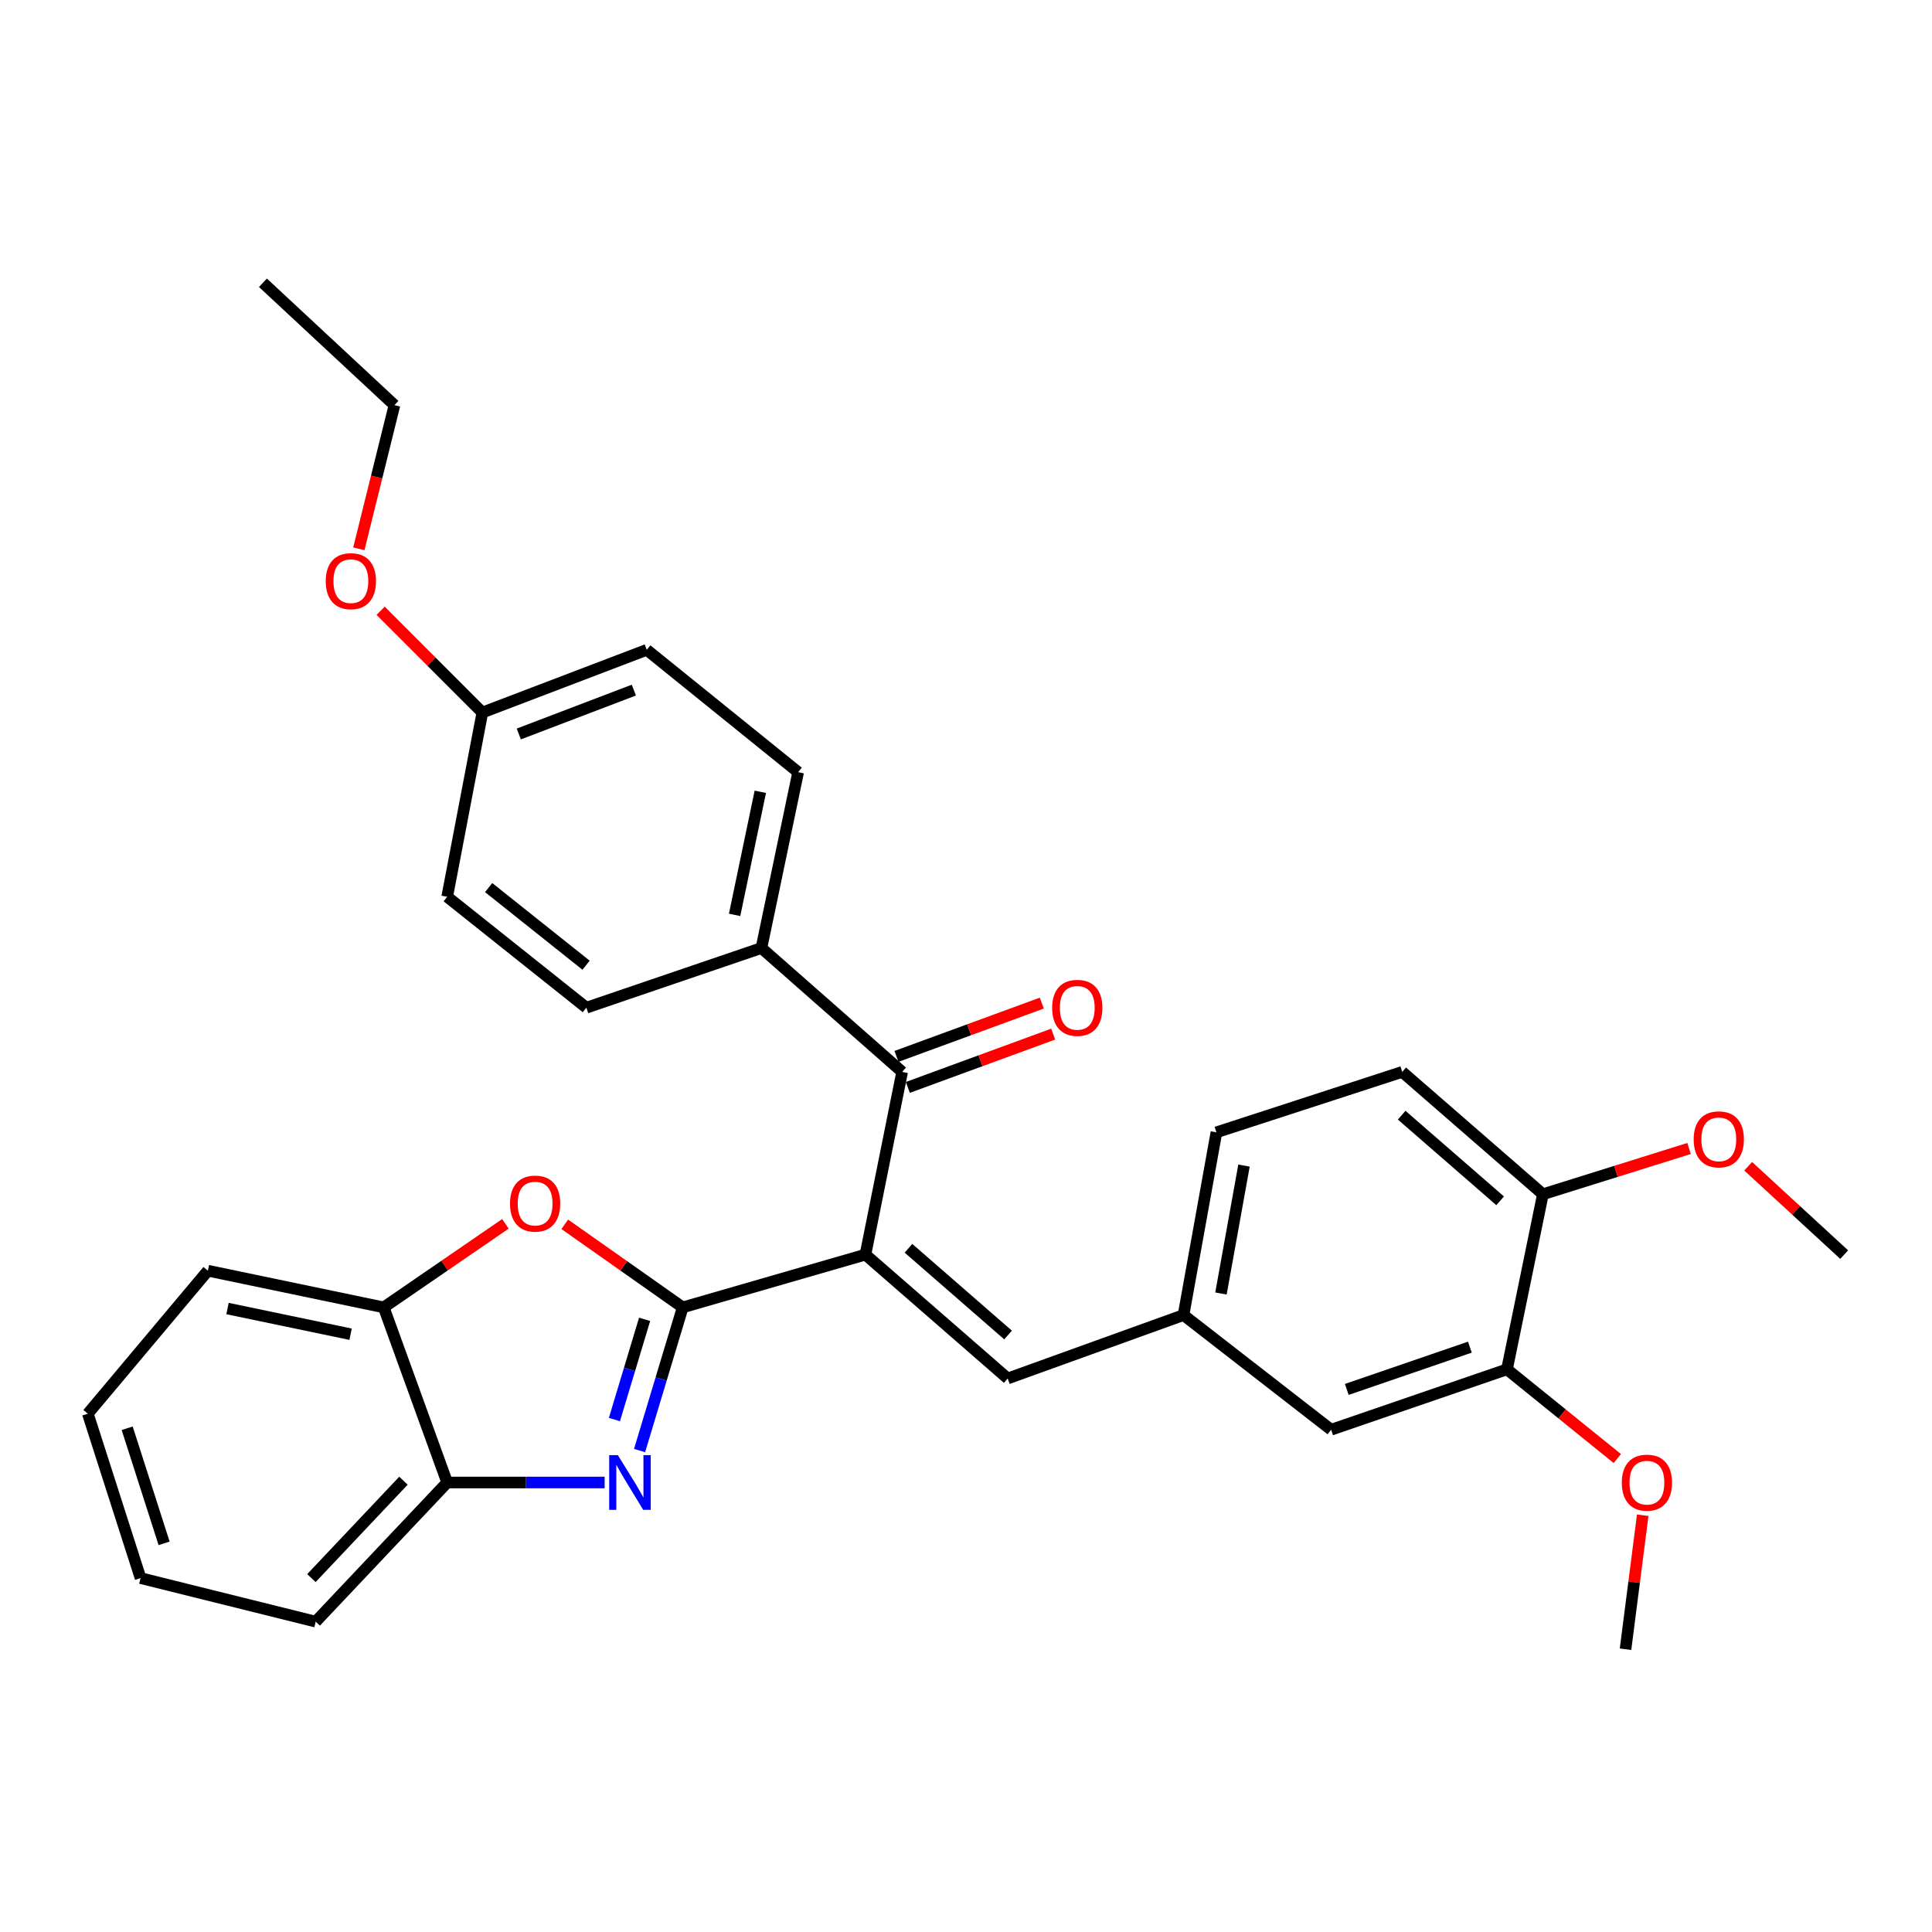 <?xml version='1.0' encoding='iso-8859-1'?>
<svg version='1.1' baseProfile='full'
              xmlns='http://www.w3.org/2000/svg'
                      xmlns:rdkit='http://www.rdkit.org/xml'
                      xmlns:xlink='http://www.w3.org/1999/xlink'
                  xml:space='preserve'
width='1000px' height='1000px' viewBox='0 0 1000 1000'>
<!-- END OF HEADER -->
<rect style='opacity:1.0;fill:#FFFFFF;stroke:none' width='1000' height='1000' x='0' y='0'> </rect>
<path class='bond-0' d='M 353.37,676.701 L 447.951,649.384' style='fill:none;fill-rule:evenodd;stroke:#000000;stroke-width:6px;stroke-linecap:butt;stroke-linejoin:miter;stroke-opacity:1' />
<path class='bond-1' d='M 353.37,676.701 L 342.206,713.757' style='fill:none;fill-rule:evenodd;stroke:#000000;stroke-width:6px;stroke-linecap:butt;stroke-linejoin:miter;stroke-opacity:1' />
<path class='bond-1' d='M 342.206,713.757 L 331.042,750.813' style='fill:none;fill-rule:evenodd;stroke:#0000FF;stroke-width:6px;stroke-linecap:butt;stroke-linejoin:miter;stroke-opacity:1' />
<path class='bond-1' d='M 333.651,682.886 L 325.836,708.825' style='fill:none;fill-rule:evenodd;stroke:#000000;stroke-width:6px;stroke-linecap:butt;stroke-linejoin:miter;stroke-opacity:1' />
<path class='bond-1' d='M 325.836,708.825 L 318.022,734.765' style='fill:none;fill-rule:evenodd;stroke:#0000FF;stroke-width:6px;stroke-linecap:butt;stroke-linejoin:miter;stroke-opacity:1' />
<path class='bond-2' d='M 353.37,676.701 L 322.842,655.198' style='fill:none;fill-rule:evenodd;stroke:#000000;stroke-width:6px;stroke-linecap:butt;stroke-linejoin:miter;stroke-opacity:1' />
<path class='bond-2' d='M 322.842,655.198 L 292.314,633.696' style='fill:none;fill-rule:evenodd;stroke:#FF0000;stroke-width:6px;stroke-linecap:butt;stroke-linejoin:miter;stroke-opacity:1' />
<path class='bond-3' d='M 447.951,649.384 L 466.956,554.813' style='fill:none;fill-rule:evenodd;stroke:#000000;stroke-width:6px;stroke-linecap:butt;stroke-linejoin:miter;stroke-opacity:1' />
<path class='bond-4' d='M 447.951,649.384 L 521.579,713.505' style='fill:none;fill-rule:evenodd;stroke:#000000;stroke-width:6px;stroke-linecap:butt;stroke-linejoin:miter;stroke-opacity:1' />
<path class='bond-4' d='M 470.223,646.11 L 521.763,690.995' style='fill:none;fill-rule:evenodd;stroke:#000000;stroke-width:6px;stroke-linecap:butt;stroke-linejoin:miter;stroke-opacity:1' />
<path class='bond-5' d='M 312.958,767.34 L 272.211,767.34' style='fill:none;fill-rule:evenodd;stroke:#0000FF;stroke-width:6px;stroke-linecap:butt;stroke-linejoin:miter;stroke-opacity:1' />
<path class='bond-5' d='M 272.211,767.34 L 231.463,767.34' style='fill:none;fill-rule:evenodd;stroke:#000000;stroke-width:6px;stroke-linecap:butt;stroke-linejoin:miter;stroke-opacity:1' />
<path class='bond-6' d='M 261.601,633.453 L 230.11,655.077' style='fill:none;fill-rule:evenodd;stroke:#FF0000;stroke-width:6px;stroke-linecap:butt;stroke-linejoin:miter;stroke-opacity:1' />
<path class='bond-6' d='M 230.11,655.077 L 198.619,676.701' style='fill:none;fill-rule:evenodd;stroke:#000000;stroke-width:6px;stroke-linecap:butt;stroke-linejoin:miter;stroke-opacity:1' />
<path class='bond-8' d='M 466.956,554.813 L 394.116,490.692' style='fill:none;fill-rule:evenodd;stroke:#000000;stroke-width:6px;stroke-linecap:butt;stroke-linejoin:miter;stroke-opacity:1' />
<path class='bond-10' d='M 469.899,562.839 L 507.512,549.048' style='fill:none;fill-rule:evenodd;stroke:#000000;stroke-width:6px;stroke-linecap:butt;stroke-linejoin:miter;stroke-opacity:1' />
<path class='bond-10' d='M 507.512,549.048 L 545.125,535.257' style='fill:none;fill-rule:evenodd;stroke:#FF0000;stroke-width:6px;stroke-linecap:butt;stroke-linejoin:miter;stroke-opacity:1' />
<path class='bond-10' d='M 464.014,546.787 L 501.627,532.996' style='fill:none;fill-rule:evenodd;stroke:#000000;stroke-width:6px;stroke-linecap:butt;stroke-linejoin:miter;stroke-opacity:1' />
<path class='bond-10' d='M 501.627,532.996 L 539.24,519.205' style='fill:none;fill-rule:evenodd;stroke:#FF0000;stroke-width:6px;stroke-linecap:butt;stroke-linejoin:miter;stroke-opacity:1' />
<path class='bond-9' d='M 521.579,713.505 L 612.589,680.671' style='fill:none;fill-rule:evenodd;stroke:#000000;stroke-width:6px;stroke-linecap:butt;stroke-linejoin:miter;stroke-opacity:1' />
<path class='bond-23' d='M 231.463,767.34 L 163.41,839.363' style='fill:none;fill-rule:evenodd;stroke:#000000;stroke-width:6px;stroke-linecap:butt;stroke-linejoin:miter;stroke-opacity:1' />
<path class='bond-23' d='M 208.829,766.402 L 161.191,816.818' style='fill:none;fill-rule:evenodd;stroke:#000000;stroke-width:6px;stroke-linecap:butt;stroke-linejoin:miter;stroke-opacity:1' />
<path class='bond-31' d='M 231.463,767.34 L 198.619,676.701' style='fill:none;fill-rule:evenodd;stroke:#000000;stroke-width:6px;stroke-linecap:butt;stroke-linejoin:miter;stroke-opacity:1' />
<path class='bond-24' d='M 198.619,676.701 L 107.6,657.714' style='fill:none;fill-rule:evenodd;stroke:#000000;stroke-width:6px;stroke-linecap:butt;stroke-linejoin:miter;stroke-opacity:1' />
<path class='bond-24' d='M 181.475,690.589 L 117.762,677.298' style='fill:none;fill-rule:evenodd;stroke:#000000;stroke-width:6px;stroke-linecap:butt;stroke-linejoin:miter;stroke-opacity:1' />
<path class='bond-7' d='M 780.01,708.766 L 688.991,740.024' style='fill:none;fill-rule:evenodd;stroke:#000000;stroke-width:6px;stroke-linecap:butt;stroke-linejoin:miter;stroke-opacity:1' />
<path class='bond-7' d='M 760.805,697.285 L 697.091,719.166' style='fill:none;fill-rule:evenodd;stroke:#000000;stroke-width:6px;stroke-linecap:butt;stroke-linejoin:miter;stroke-opacity:1' />
<path class='bond-18' d='M 780.01,708.766 L 808.562,731.855' style='fill:none;fill-rule:evenodd;stroke:#000000;stroke-width:6px;stroke-linecap:butt;stroke-linejoin:miter;stroke-opacity:1' />
<path class='bond-18' d='M 808.562,731.855 L 837.113,754.944' style='fill:none;fill-rule:evenodd;stroke:#FF0000;stroke-width:6px;stroke-linecap:butt;stroke-linejoin:miter;stroke-opacity:1' />
<path class='bond-34' d='M 780.01,708.766 L 798.607,618.136' style='fill:none;fill-rule:evenodd;stroke:#000000;stroke-width:6px;stroke-linecap:butt;stroke-linejoin:miter;stroke-opacity:1' />
<path class='bond-13' d='M 394.116,490.692 L 413.122,399.673' style='fill:none;fill-rule:evenodd;stroke:#000000;stroke-width:6px;stroke-linecap:butt;stroke-linejoin:miter;stroke-opacity:1' />
<path class='bond-13' d='M 380.232,473.545 L 393.536,409.831' style='fill:none;fill-rule:evenodd;stroke:#000000;stroke-width:6px;stroke-linecap:butt;stroke-linejoin:miter;stroke-opacity:1' />
<path class='bond-14' d='M 394.116,490.692 L 303.506,521.579' style='fill:none;fill-rule:evenodd;stroke:#000000;stroke-width:6px;stroke-linecap:butt;stroke-linejoin:miter;stroke-opacity:1' />
<path class='bond-11' d='M 612.589,680.671 L 688.991,740.024' style='fill:none;fill-rule:evenodd;stroke:#000000;stroke-width:6px;stroke-linecap:butt;stroke-linejoin:miter;stroke-opacity:1' />
<path class='bond-16' d='M 612.589,680.671 L 629.619,586.09' style='fill:none;fill-rule:evenodd;stroke:#000000;stroke-width:6px;stroke-linecap:butt;stroke-linejoin:miter;stroke-opacity:1' />
<path class='bond-16' d='M 631.97,669.513 L 643.89,603.307' style='fill:none;fill-rule:evenodd;stroke:#000000;stroke-width:6px;stroke-linecap:butt;stroke-linejoin:miter;stroke-opacity:1' />
<path class='bond-12' d='M 798.607,618.136 L 725.796,554.813' style='fill:none;fill-rule:evenodd;stroke:#000000;stroke-width:6px;stroke-linecap:butt;stroke-linejoin:miter;stroke-opacity:1' />
<path class='bond-12' d='M 776.467,621.538 L 725.498,577.212' style='fill:none;fill-rule:evenodd;stroke:#000000;stroke-width:6px;stroke-linecap:butt;stroke-linejoin:miter;stroke-opacity:1' />
<path class='bond-21' d='M 798.607,618.136 L 836.434,606.297' style='fill:none;fill-rule:evenodd;stroke:#000000;stroke-width:6px;stroke-linecap:butt;stroke-linejoin:miter;stroke-opacity:1' />
<path class='bond-21' d='M 836.434,606.297 L 874.261,594.457' style='fill:none;fill-rule:evenodd;stroke:#FF0000;stroke-width:6px;stroke-linecap:butt;stroke-linejoin:miter;stroke-opacity:1' />
<path class='bond-20' d='M 413.122,399.673 L 334.754,336.35' style='fill:none;fill-rule:evenodd;stroke:#000000;stroke-width:6px;stroke-linecap:butt;stroke-linejoin:miter;stroke-opacity:1' />
<path class='bond-19' d='M 303.506,521.579 L 231.463,464.174' style='fill:none;fill-rule:evenodd;stroke:#000000;stroke-width:6px;stroke-linecap:butt;stroke-linejoin:miter;stroke-opacity:1' />
<path class='bond-19' d='M 303.353,499.598 L 252.924,459.414' style='fill:none;fill-rule:evenodd;stroke:#000000;stroke-width:6px;stroke-linecap:butt;stroke-linejoin:miter;stroke-opacity:1' />
<path class='bond-15' d='M 725.796,554.813 L 629.619,586.09' style='fill:none;fill-rule:evenodd;stroke:#000000;stroke-width:6px;stroke-linecap:butt;stroke-linejoin:miter;stroke-opacity:1' />
<path class='bond-17' d='M 249.671,368.804 L 231.463,464.174' style='fill:none;fill-rule:evenodd;stroke:#000000;stroke-width:6px;stroke-linecap:butt;stroke-linejoin:miter;stroke-opacity:1' />
<path class='bond-22' d='M 249.671,368.804 L 223.343,342.469' style='fill:none;fill-rule:evenodd;stroke:#000000;stroke-width:6px;stroke-linecap:butt;stroke-linejoin:miter;stroke-opacity:1' />
<path class='bond-22' d='M 223.343,342.469 L 197.015,316.134' style='fill:none;fill-rule:evenodd;stroke:#FF0000;stroke-width:6px;stroke-linecap:butt;stroke-linejoin:miter;stroke-opacity:1' />
<path class='bond-33' d='M 249.671,368.804 L 334.754,336.35' style='fill:none;fill-rule:evenodd;stroke:#000000;stroke-width:6px;stroke-linecap:butt;stroke-linejoin:miter;stroke-opacity:1' />
<path class='bond-33' d='M 268.526,379.91 L 328.085,357.192' style='fill:none;fill-rule:evenodd;stroke:#000000;stroke-width:6px;stroke-linecap:butt;stroke-linejoin:miter;stroke-opacity:1' />
<path class='bond-26' d='M 850.269,784.275 L 845.818,818.957' style='fill:none;fill-rule:evenodd;stroke:#FF0000;stroke-width:6px;stroke-linecap:butt;stroke-linejoin:miter;stroke-opacity:1' />
<path class='bond-26' d='M 845.818,818.957 L 841.367,853.639' style='fill:none;fill-rule:evenodd;stroke:#000000;stroke-width:6px;stroke-linecap:butt;stroke-linejoin:miter;stroke-opacity:1' />
<path class='bond-27' d='M 904.851,603.639 L 929.698,626.512' style='fill:none;fill-rule:evenodd;stroke:#FF0000;stroke-width:6px;stroke-linecap:butt;stroke-linejoin:miter;stroke-opacity:1' />
<path class='bond-27' d='M 929.698,626.512 L 954.545,649.384' style='fill:none;fill-rule:evenodd;stroke:#000000;stroke-width:6px;stroke-linecap:butt;stroke-linejoin:miter;stroke-opacity:1' />
<path class='bond-25' d='M 185.738,284.058 L 194.952,246.881' style='fill:none;fill-rule:evenodd;stroke:#FF0000;stroke-width:6px;stroke-linecap:butt;stroke-linejoin:miter;stroke-opacity:1' />
<path class='bond-25' d='M 194.952,246.881 L 204.166,209.703' style='fill:none;fill-rule:evenodd;stroke:#000000;stroke-width:6px;stroke-linecap:butt;stroke-linejoin:miter;stroke-opacity:1' />
<path class='bond-30' d='M 163.41,839.363 L 72.752,816.815' style='fill:none;fill-rule:evenodd;stroke:#000000;stroke-width:6px;stroke-linecap:butt;stroke-linejoin:miter;stroke-opacity:1' />
<path class='bond-29' d='M 107.6,657.714 L 45.455,731.723' style='fill:none;fill-rule:evenodd;stroke:#000000;stroke-width:6px;stroke-linecap:butt;stroke-linejoin:miter;stroke-opacity:1' />
<path class='bond-28' d='M 204.166,209.703 L 136.094,146.361' style='fill:none;fill-rule:evenodd;stroke:#000000;stroke-width:6px;stroke-linecap:butt;stroke-linejoin:miter;stroke-opacity:1' />
<path class='bond-32' d='M 45.455,731.723 L 72.752,816.815' style='fill:none;fill-rule:evenodd;stroke:#000000;stroke-width:6px;stroke-linecap:butt;stroke-linejoin:miter;stroke-opacity:1' />
<path class='bond-32' d='M 65.828,739.264 L 84.936,798.829' style='fill:none;fill-rule:evenodd;stroke:#000000;stroke-width:6px;stroke-linecap:butt;stroke-linejoin:miter;stroke-opacity:1' />
<path  class='atom-2' d='M 319.803 753.18
L 329.083 768.18
Q 330.003 769.66, 331.483 772.34
Q 332.963 775.02, 333.043 775.18
L 333.043 753.18
L 336.803 753.18
L 336.803 781.5
L 332.923 781.5
L 322.963 765.1
Q 321.803 763.18, 320.563 760.98
Q 319.363 758.78, 319.003 758.1
L 319.003 781.5
L 315.323 781.5
L 315.323 753.18
L 319.803 753.18
' fill='#0000FF'/>
<path  class='atom-3' d='M 263.978 622.975
Q 263.978 616.175, 267.338 612.375
Q 270.698 608.575, 276.978 608.575
Q 283.258 608.575, 286.618 612.375
Q 289.978 616.175, 289.978 622.975
Q 289.978 629.855, 286.578 633.775
Q 283.178 637.655, 276.978 637.655
Q 270.738 637.655, 267.338 633.775
Q 263.978 629.895, 263.978 622.975
M 276.978 634.455
Q 281.298 634.455, 283.618 631.575
Q 285.978 628.655, 285.978 622.975
Q 285.978 617.415, 283.618 614.615
Q 281.298 611.775, 276.978 611.775
Q 272.658 611.775, 270.298 614.575
Q 267.978 617.375, 267.978 622.975
Q 267.978 628.695, 270.298 631.575
Q 272.658 634.455, 276.978 634.455
' fill='#FF0000'/>
<path  class='atom-11' d='M 544.596 521.659
Q 544.596 514.859, 547.956 511.059
Q 551.316 507.259, 557.596 507.259
Q 563.876 507.259, 567.236 511.059
Q 570.596 514.859, 570.596 521.659
Q 570.596 528.539, 567.196 532.459
Q 563.796 536.339, 557.596 536.339
Q 551.356 536.339, 547.956 532.459
Q 544.596 528.579, 544.596 521.659
M 557.596 533.139
Q 561.916 533.139, 564.236 530.259
Q 566.596 527.339, 566.596 521.659
Q 566.596 516.099, 564.236 513.299
Q 561.916 510.459, 557.596 510.459
Q 553.276 510.459, 550.916 513.259
Q 548.596 516.059, 548.596 521.659
Q 548.596 527.379, 550.916 530.259
Q 553.276 533.139, 557.596 533.139
' fill='#FF0000'/>
<path  class='atom-19' d='M 839.442 767.42
Q 839.442 760.62, 842.802 756.82
Q 846.162 753.02, 852.442 753.02
Q 858.722 753.02, 862.082 756.82
Q 865.442 760.62, 865.442 767.42
Q 865.442 774.3, 862.042 778.22
Q 858.642 782.1, 852.442 782.1
Q 846.202 782.1, 842.802 778.22
Q 839.442 774.34, 839.442 767.42
M 852.442 778.9
Q 856.762 778.9, 859.082 776.02
Q 861.442 773.1, 861.442 767.42
Q 861.442 761.86, 859.082 759.06
Q 856.762 756.22, 852.442 756.22
Q 848.122 756.22, 845.762 759.02
Q 843.442 761.82, 843.442 767.42
Q 843.442 773.14, 845.762 776.02
Q 848.122 778.9, 852.442 778.9
' fill='#FF0000'/>
<path  class='atom-22' d='M 876.646 589.722
Q 876.646 582.922, 880.006 579.122
Q 883.366 575.322, 889.646 575.322
Q 895.926 575.322, 899.286 579.122
Q 902.646 582.922, 902.646 589.722
Q 902.646 596.602, 899.246 600.522
Q 895.846 604.402, 889.646 604.402
Q 883.406 604.402, 880.006 600.522
Q 876.646 596.642, 876.646 589.722
M 889.646 601.202
Q 893.966 601.202, 896.286 598.322
Q 898.646 595.402, 898.646 589.722
Q 898.646 584.162, 896.286 581.362
Q 893.966 578.522, 889.646 578.522
Q 885.326 578.522, 882.966 581.322
Q 880.646 584.122, 880.646 589.722
Q 880.646 595.442, 882.966 598.322
Q 885.326 601.202, 889.646 601.202
' fill='#FF0000'/>
<path  class='atom-23' d='M 168.608 300.803
Q 168.608 294.003, 171.968 290.203
Q 175.328 286.403, 181.608 286.403
Q 187.888 286.403, 191.248 290.203
Q 194.608 294.003, 194.608 300.803
Q 194.608 307.683, 191.208 311.603
Q 187.808 315.483, 181.608 315.483
Q 175.368 315.483, 171.968 311.603
Q 168.608 307.723, 168.608 300.803
M 181.608 312.283
Q 185.928 312.283, 188.248 309.403
Q 190.608 306.483, 190.608 300.803
Q 190.608 295.243, 188.248 292.443
Q 185.928 289.603, 181.608 289.603
Q 177.288 289.603, 174.928 292.403
Q 172.608 295.203, 172.608 300.803
Q 172.608 306.523, 174.928 309.403
Q 177.288 312.283, 181.608 312.283
' fill='#FF0000'/>
</svg>
